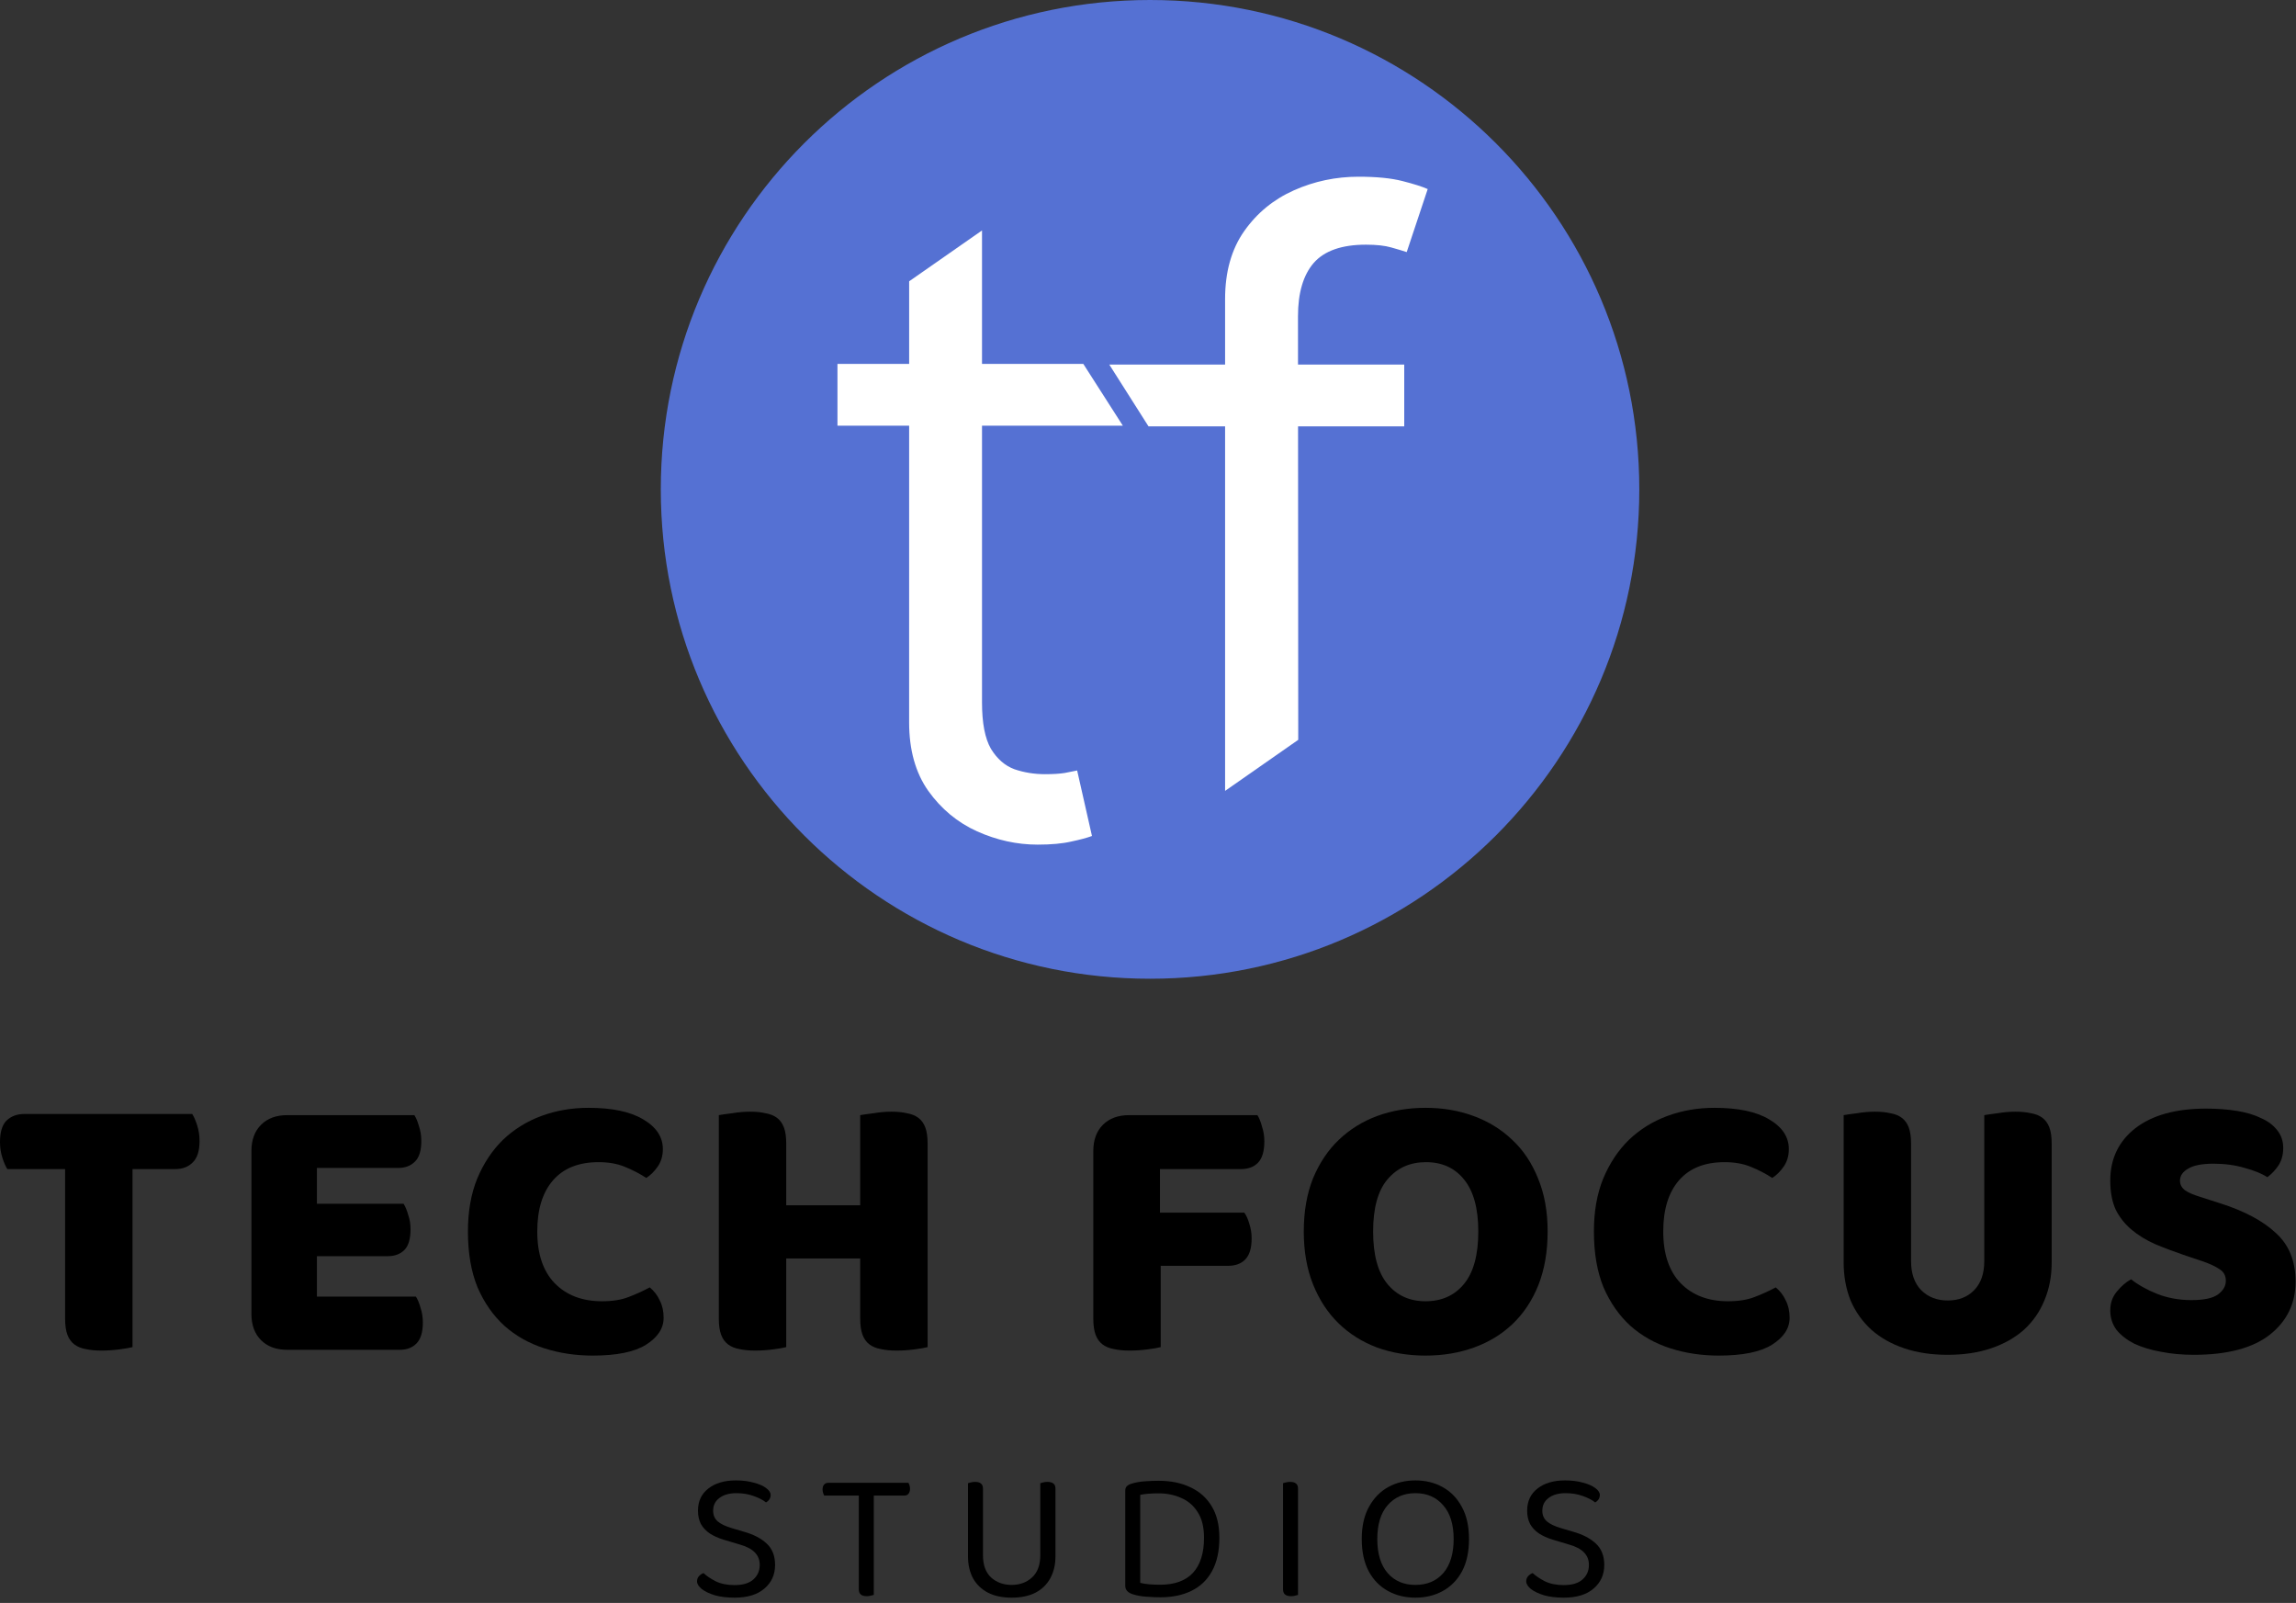 <svg width="298" height="208" viewBox="0 0 298 208" fill="none" xmlns="http://www.w3.org/2000/svg">
<rect x="0" y="0" width="298" height="208" fill="#333333" stroke="none"/>
<path d="M212.766 63.5C212.766 98.57 184.336 127 149.266 127C114.196 127 85.766 98.57 85.766 63.5C85.766 28.43 114.196 0 149.266 0C184.336 0 212.766 28.43 212.766 63.5Z" fill="#5571D3"/>
<path d="M140.605 47.221L145.737 55.239H108.695V47.221H140.605ZM118 36.5L127.456 29.903V91.158C127.456 93.83 127.844 95.835 128.619 97.171C129.421 98.481 130.436 99.362 131.666 99.817C132.922 100.244 134.245 100.458 135.634 100.458C136.677 100.458 137.532 100.405 138.2 100.298C138.868 100.164 139.403 100.057 139.804 99.977L141.728 108.476C141.086 108.716 140.191 108.957 139.042 109.197C137.893 109.465 136.436 109.598 134.672 109.598C132 109.598 129.381 109.024 126.815 107.875C124.276 106.725 122.165 104.975 120.481 102.623C118.824 100.271 117.996 97.305 117.996 93.723L118 36.5Z" fill="white"/>
<path d="M182.257 47.303V55.321H149.064L143.973 47.303H182.257ZM159.006 102.625V38.804C159.006 35.277 159.834 32.337 161.491 29.985C163.148 27.633 165.3 25.869 167.946 24.693C170.592 23.517 173.384 22.93 176.324 22.93C178.649 22.93 180.547 23.116 182.017 23.491C183.487 23.865 184.582 24.212 185.304 24.533L182.578 32.711C182.097 32.551 181.429 32.35 180.574 32.11C179.745 31.869 178.649 31.749 177.286 31.749C174.159 31.749 171.901 32.537 170.511 34.114C169.148 35.691 168.467 38.003 168.467 41.049L168.5 96L159.006 102.625Z" fill="white"/>
<path d="M0.95 151.7C0.717 151.333 0.5 150.833 0.3 150.2C0.1 149.567 0 148.9 0 148.2C0 146.9 0.283 145.967 0.85 145.4C1.45 144.833 2.217 144.55 3.15 144.55H24.95C25.183 144.917 25.4 145.417 25.6 146.05C25.8 146.683 25.9 147.35 25.9 148.05C25.9 149.35 25.6 150.283 25 150.85C24.433 151.417 23.683 151.7 22.75 151.7H17.2V174.8C16.833 174.9 16.25 175 15.45 175.1C14.683 175.2 13.917 175.25 13.15 175.25C12.383 175.25 11.7 175.183 11.1 175.05C10.533 174.95 10.05 174.75 9.65 174.45C9.25 174.15 8.95 173.733 8.75 173.2C8.55 172.667 8.45 171.967 8.45 171.1V151.7H0.95Z" fill="black"/>
<path d="M32.633 149.35C32.633 147.917 33.05 146.783 33.883 145.95C34.717 145.117 35.85 144.7 37.283 144.7H53.783C54.017 145.067 54.217 145.55 54.383 146.15C54.583 146.75 54.683 147.383 54.683 148.05C54.683 149.317 54.4 150.217 53.833 150.75C53.3 151.283 52.583 151.55 51.683 151.55H41.133V156.2H52.383C52.617 156.567 52.816 157.05 52.983 157.65C53.183 158.217 53.283 158.833 53.283 159.5C53.283 160.767 53.017 161.667 52.483 162.2C51.95 162.733 51.233 163 50.333 163H41.133V168.25H53.983C54.217 168.617 54.416 169.1 54.583 169.7C54.783 170.3 54.883 170.933 54.883 171.6C54.883 172.867 54.6 173.783 54.033 174.35C53.5 174.883 52.783 175.15 51.883 175.15H37.283C35.85 175.15 34.717 174.733 33.883 173.9C33.05 173.067 32.633 171.933 32.633 170.5V149.35Z" fill="black"/>
<path d="M77.683 150.8C75.116 150.8 73.15 151.583 71.783 153.15C70.416 154.717 69.733 156.933 69.733 159.8C69.733 162.7 70.483 164.933 71.983 166.5C73.516 168.067 75.566 168.85 78.133 168.85C79.499 168.85 80.65 168.667 81.583 168.3C82.549 167.933 83.466 167.517 84.333 167.05C84.9 167.517 85.333 168.083 85.633 168.75C85.966 169.383 86.133 170.133 86.133 171C86.133 172.367 85.366 173.533 83.833 174.5C82.333 175.433 80.033 175.9 76.933 175.9C74.7 175.9 72.6 175.583 70.633 174.95C68.666 174.317 66.95 173.35 65.483 172.05C64.016 170.717 62.849 169.05 61.983 167.05C61.15 165.017 60.733 162.6 60.733 159.8C60.733 157.2 61.133 154.917 61.933 152.95C62.766 150.95 63.883 149.267 65.283 147.9C66.716 146.533 68.383 145.5 70.283 144.8C72.183 144.1 74.216 143.75 76.383 143.75C79.45 143.75 81.816 144.25 83.483 145.25C85.183 146.25 86.033 147.533 86.033 149.1C86.033 149.967 85.816 150.717 85.383 151.35C84.95 151.983 84.45 152.483 83.883 152.85C83.016 152.283 82.083 151.8 81.083 151.4C80.116 151 78.983 150.8 77.683 150.8Z" fill="black"/>
<path d="M120.397 174.8C120.031 174.9 119.447 175 118.647 175.1C117.881 175.2 117.114 175.25 116.347 175.25C115.581 175.25 114.897 175.183 114.297 175.05C113.731 174.95 113.247 174.75 112.847 174.45C112.447 174.15 112.147 173.733 111.947 173.2C111.747 172.667 111.647 171.967 111.647 171.1V163.3H102.047V174.8C101.681 174.9 101.097 175 100.297 175.1C99.531 175.2 98.764 175.25 97.997 175.25C97.231 175.25 96.547 175.183 95.947 175.05C95.381 174.95 94.897 174.75 94.497 174.45C94.097 174.15 93.797 173.733 93.597 173.2C93.397 172.667 93.297 171.967 93.297 171.1V144.7C93.664 144.633 94.247 144.55 95.047 144.45C95.847 144.317 96.614 144.25 97.347 144.25C98.114 144.25 98.781 144.317 99.347 144.45C99.947 144.55 100.447 144.75 100.847 145.05C101.247 145.35 101.547 145.767 101.747 146.3C101.947 146.833 102.047 147.533 102.047 148.4V156.4H111.647V144.7C112.014 144.633 112.597 144.55 113.397 144.45C114.197 144.317 114.964 144.25 115.697 144.25C116.464 144.25 117.131 144.317 117.697 144.45C118.297 144.55 118.797 144.75 119.197 145.05C119.597 145.35 119.897 145.767 120.097 146.3C120.297 146.833 120.397 147.533 120.397 148.4V174.8Z" fill="black"/>
<path d="M163.201 144.7C163.434 145.067 163.634 145.567 163.801 146.2C164.001 146.8 164.101 147.433 164.101 148.1C164.101 149.4 163.817 150.333 163.251 150.9C162.717 151.433 161.984 151.7 161.051 151.7H150.551V157.35H161.501C161.767 157.717 161.984 158.2 162.151 158.8C162.351 159.4 162.451 160.033 162.451 160.7C162.451 161.967 162.167 162.883 161.601 163.45C161.067 163.983 160.334 164.25 159.401 164.25H150.651V174.8C150.284 174.9 149.701 175 148.901 175.1C148.134 175.2 147.367 175.25 146.601 175.25C145.834 175.25 145.151 175.183 144.551 175.05C143.984 174.95 143.501 174.75 143.101 174.45C142.701 174.15 142.401 173.733 142.201 173.2C142.001 172.667 141.901 171.967 141.901 171.1V149.35C141.901 147.917 142.317 146.783 143.151 145.95C143.984 145.117 145.117 144.7 146.551 144.7H163.201Z" fill="black"/>
<path d="M169.219 159.8C169.219 157.2 169.619 154.9 170.419 152.9C171.252 150.9 172.369 149.233 173.769 147.9C175.202 146.533 176.869 145.5 178.769 144.8C180.702 144.1 182.786 143.75 185.019 143.75C187.252 143.75 189.319 144.1 191.219 144.8C193.152 145.5 194.836 146.533 196.269 147.9C197.702 149.233 198.819 150.9 199.619 152.9C200.452 154.9 200.869 157.2 200.869 159.8C200.869 162.4 200.469 164.717 199.669 166.75C198.869 168.75 197.752 170.433 196.319 171.8C194.919 173.133 193.252 174.15 191.319 174.85C189.386 175.55 187.286 175.9 185.019 175.9C182.752 175.9 180.652 175.55 178.719 174.85C176.786 174.117 175.119 173.067 173.719 171.7C172.319 170.333 171.219 168.65 170.419 166.65C169.619 164.65 169.219 162.367 169.219 159.8ZM178.219 159.8C178.219 162.833 178.836 165.1 180.069 166.6C181.302 168.1 182.952 168.85 185.019 168.85C187.119 168.85 188.786 168.1 190.019 166.6C191.252 165.1 191.869 162.833 191.869 159.8C191.869 156.8 191.252 154.55 190.019 153.05C188.819 151.55 187.169 150.8 185.069 150.8C183.002 150.8 181.336 151.55 180.069 153.05C178.836 154.517 178.219 156.767 178.219 159.8Z" fill="black"/>
<path d="M223.825 150.8C221.259 150.8 219.292 151.583 217.925 153.15C216.559 154.717 215.875 156.933 215.875 159.8C215.875 162.7 216.625 164.933 218.125 166.5C219.659 168.067 221.709 168.85 224.275 168.85C225.642 168.85 226.792 168.667 227.725 168.3C228.692 167.933 229.609 167.517 230.475 167.05C231.042 167.517 231.475 168.083 231.775 168.75C232.109 169.383 232.275 170.133 232.275 171C232.275 172.367 231.509 173.533 229.975 174.5C228.475 175.433 226.175 175.9 223.075 175.9C220.842 175.9 218.742 175.583 216.775 174.95C214.809 174.317 213.092 173.35 211.625 172.05C210.159 170.717 208.992 169.05 208.125 167.05C207.292 165.017 206.875 162.6 206.875 159.8C206.875 157.2 207.275 154.917 208.075 152.95C208.909 150.95 210.025 149.267 211.425 147.9C212.859 146.533 214.525 145.5 216.425 144.8C218.325 144.1 220.359 143.75 222.525 143.75C225.592 143.75 227.959 144.25 229.625 145.25C231.325 146.25 232.175 147.533 232.175 149.1C232.175 149.967 231.959 150.717 231.525 151.35C231.092 151.983 230.592 152.483 230.025 152.85C229.159 152.283 228.225 151.8 227.225 151.4C226.259 151 225.125 150.8 223.825 150.8Z" fill="black"/>
<path d="M266.29 163.8C266.29 165.6 265.973 167.25 265.34 168.75C264.74 170.217 263.857 171.483 262.69 172.55C261.523 173.583 260.107 174.383 258.44 174.95C256.773 175.517 254.89 175.8 252.79 175.8C250.69 175.8 248.807 175.517 247.14 174.95C245.473 174.383 244.057 173.583 242.89 172.55C241.723 171.483 240.823 170.217 240.19 168.75C239.59 167.25 239.29 165.6 239.29 163.8V144.7C239.657 144.633 240.24 144.55 241.04 144.45C241.84 144.317 242.607 144.25 243.34 144.25C244.107 144.25 244.773 144.317 245.34 144.45C245.94 144.55 246.44 144.75 246.84 145.05C247.24 145.35 247.54 145.767 247.74 146.3C247.94 146.833 248.04 147.533 248.04 148.4V163.65C248.04 165.25 248.473 166.5 249.34 167.4C250.24 168.3 251.39 168.75 252.79 168.75C254.223 168.75 255.373 168.3 256.24 167.4C257.107 166.5 257.54 165.25 257.54 163.65V144.7C257.907 144.633 258.49 144.55 259.29 144.45C260.09 144.317 260.857 144.25 261.59 144.25C262.357 144.25 263.023 144.317 263.59 144.45C264.19 144.55 264.69 144.75 265.09 145.05C265.49 145.35 265.79 145.767 265.99 146.3C266.19 146.833 266.29 147.533 266.29 148.4V163.8Z" fill="black"/>
<path d="M283.743 162.95C282.276 162.45 280.943 161.95 279.743 161.45C278.543 160.917 277.51 160.283 276.643 159.55C275.776 158.817 275.093 157.95 274.593 156.95C274.126 155.917 273.893 154.667 273.893 153.2C273.893 150.367 274.976 148.1 277.143 146.4C279.343 144.7 282.41 143.85 286.343 143.85C287.776 143.85 289.11 143.95 290.343 144.15C291.576 144.35 292.626 144.667 293.493 145.1C294.393 145.5 295.093 146.033 295.593 146.7C296.093 147.333 296.343 148.083 296.343 148.95C296.343 149.817 296.143 150.567 295.743 151.2C295.343 151.8 294.86 152.317 294.293 152.75C293.56 152.283 292.576 151.883 291.343 151.55C290.11 151.183 288.76 151 287.293 151C285.793 151 284.693 151.217 283.993 151.65C283.293 152.05 282.943 152.567 282.943 153.2C282.943 153.7 283.16 154.117 283.593 154.45C284.026 154.75 284.676 155.033 285.543 155.3L288.193 156.15C291.326 157.15 293.726 158.433 295.393 160C297.093 161.533 297.943 163.633 297.943 166.3C297.943 169.133 296.826 171.433 294.593 173.2C292.36 174.933 289.076 175.8 284.743 175.8C283.21 175.8 281.776 175.667 280.443 175.4C279.143 175.167 277.993 174.817 276.993 174.35C276.026 173.85 275.26 173.25 274.693 172.55C274.16 171.817 273.893 170.983 273.893 170.05C273.893 169.083 274.176 168.267 274.743 167.6C275.31 166.9 275.926 166.367 276.593 166C277.526 166.733 278.66 167.367 279.993 167.9C281.36 168.433 282.843 168.7 284.443 168.7C286.076 168.7 287.226 168.45 287.893 167.95C288.56 167.45 288.893 166.867 288.893 166.2C288.893 165.533 288.626 165.033 288.093 164.7C287.56 164.333 286.81 163.983 285.843 163.65L283.743 162.95Z" fill="black"/>
<path d="M95.343 205.68C96.415 205.68 97.223 205.44 97.767 204.96C98.327 204.464 98.607 203.832 98.607 203.064C98.607 202.408 98.391 201.864 97.959 201.432C97.543 201 96.879 200.656 95.967 200.4L93.879 199.776C93.207 199.568 92.623 199.304 92.127 198.984C91.631 198.648 91.247 198.24 90.975 197.76C90.719 197.264 90.591 196.688 90.591 196.032C90.591 194.8 91.039 193.84 91.935 193.152C92.831 192.448 94.023 192.096 95.511 192.096C96.375 192.096 97.143 192.192 97.815 192.384C98.503 192.56 99.039 192.792 99.423 193.08C99.823 193.368 100.023 193.672 100.023 193.992C100.023 194.2 99.967 194.392 99.855 194.568C99.743 194.728 99.599 194.856 99.423 194.952C99.023 194.632 98.479 194.352 97.791 194.112C97.119 193.872 96.383 193.752 95.583 193.752C94.655 193.752 93.919 193.96 93.375 194.376C92.831 194.776 92.559 195.328 92.559 196.032C92.559 196.592 92.751 197.048 93.135 197.4C93.535 197.752 94.175 198.056 95.055 198.312L96.519 198.744C97.783 199.096 98.775 199.608 99.495 200.28C100.231 200.952 100.599 201.88 100.599 203.064C100.599 204.328 100.135 205.352 99.207 206.136C98.295 206.92 97.007 207.312 95.343 207.312C94.367 207.312 93.511 207.208 92.775 207C92.055 206.776 91.487 206.504 91.071 206.184C90.671 205.848 90.471 205.52 90.471 205.2C90.471 204.928 90.551 204.704 90.711 204.528C90.887 204.336 91.087 204.2 91.311 204.12C91.679 204.472 92.199 204.824 92.871 205.176C93.543 205.512 94.367 205.68 95.343 205.68Z" fill="black"/>
<path d="M112.426 194.064L112.306 192.408H117.898C117.946 192.472 117.994 192.576 118.042 192.72C118.09 192.864 118.114 193.016 118.114 193.176C118.114 193.432 118.05 193.648 117.922 193.824C117.794 193.984 117.61 194.064 117.37 194.064H112.426ZM112.474 192.408L112.594 194.064H106.978C106.93 193.984 106.882 193.872 106.834 193.728C106.786 193.584 106.762 193.432 106.762 193.272C106.762 193 106.826 192.792 106.954 192.648C107.082 192.488 107.266 192.408 107.506 192.408H112.474ZM111.466 193.416H113.41V206.952C113.33 206.984 113.202 207.016 113.026 207.048C112.866 207.096 112.698 207.12 112.522 207.12C112.17 207.12 111.906 207.048 111.73 206.904C111.554 206.76 111.466 206.536 111.466 206.232V193.416Z" fill="black"/>
<path d="M131.301 207.312C130.101 207.312 129.077 207.096 128.229 206.664C127.381 206.216 126.733 205.592 126.285 204.792C125.853 203.976 125.637 203.032 125.637 201.96V199.992H127.581V201.792C127.581 203.072 127.933 204.04 128.637 204.696C129.357 205.336 130.245 205.656 131.301 205.656C132.357 205.656 133.237 205.336 133.941 204.696C134.661 204.04 135.021 203.072 135.021 201.792V199.992H136.989V201.96C136.989 203.032 136.765 203.976 136.317 204.792C135.885 205.592 135.245 206.216 134.397 206.664C133.549 207.096 132.517 207.312 131.301 207.312ZM127.581 200.976H125.637V192.456C125.717 192.424 125.837 192.392 125.997 192.36C126.173 192.312 126.357 192.288 126.549 192.288C126.901 192.288 127.157 192.36 127.317 192.504C127.493 192.632 127.581 192.856 127.581 193.176V200.976ZM136.989 200.976H135.021V192.456C135.101 192.424 135.221 192.392 135.381 192.36C135.557 192.312 135.741 192.288 135.933 192.288C136.285 192.288 136.549 192.36 136.725 192.504C136.901 192.632 136.989 192.856 136.989 193.176V200.976Z" fill="black"/>
<path d="M156.271 199.536C156.271 198.16 155.999 197.056 155.455 196.224C154.927 195.376 154.215 194.76 153.319 194.376C152.439 193.976 151.455 193.776 150.367 193.776C149.871 193.776 149.431 193.792 149.047 193.824C148.663 193.856 148.311 193.904 147.991 193.968V205.392C148.375 205.488 148.783 205.552 149.215 205.584C149.663 205.616 150.119 205.632 150.583 205.632C152.455 205.632 153.871 205.12 154.831 204.096C155.791 203.056 156.271 201.536 156.271 199.536ZM158.263 199.536C158.263 201.28 157.943 202.728 157.303 203.88C156.679 205.016 155.791 205.864 154.639 206.424C153.503 206.984 152.159 207.264 150.607 207.264C150.111 207.264 149.535 207.24 148.879 207.192C148.239 207.16 147.631 207.056 147.055 206.88C146.383 206.672 146.047 206.304 146.047 205.776V193.44C146.047 193.184 146.111 192.992 146.239 192.864C146.383 192.72 146.583 192.608 146.839 192.528C147.335 192.368 147.895 192.264 148.519 192.216C149.143 192.168 149.767 192.144 150.391 192.144C151.959 192.144 153.327 192.424 154.495 192.984C155.679 193.528 156.599 194.344 157.255 195.432C157.927 196.52 158.263 197.888 158.263 199.536Z" fill="black"/>
<path d="M166.527 198.288H168.471V206.952C168.391 206.984 168.271 207.016 168.111 207.048C167.951 207.096 167.775 207.12 167.583 207.12C167.231 207.12 166.967 207.048 166.791 206.904C166.615 206.76 166.527 206.536 166.527 206.232V198.288ZM168.471 199.896H166.527V192.456C166.607 192.424 166.727 192.392 166.887 192.36C167.063 192.312 167.247 192.288 167.439 192.288C167.791 192.288 168.047 192.36 168.207 192.504C168.383 192.632 168.471 192.856 168.471 193.176V199.896Z" fill="black"/>
<path d="M190.664 199.704C190.664 201.368 190.36 202.768 189.752 203.904C189.144 205.024 188.312 205.872 187.256 206.448C186.216 207.024 185.032 207.312 183.704 207.312C182.392 207.312 181.208 207.024 180.152 206.448C179.096 205.872 178.264 205.024 177.656 203.904C177.048 202.768 176.744 201.368 176.744 199.704C176.744 198.04 177.056 196.648 177.68 195.528C178.304 194.392 179.136 193.536 180.176 192.96C181.232 192.384 182.408 192.096 183.704 192.096C185.016 192.096 186.192 192.384 187.232 192.96C188.288 193.536 189.12 194.392 189.728 195.528C190.352 196.648 190.664 198.04 190.664 199.704ZM188.672 199.704C188.672 197.8 188.216 196.336 187.304 195.312C186.408 194.272 185.208 193.752 183.704 193.752C182.216 193.752 181.016 194.272 180.104 195.312C179.208 196.336 178.76 197.8 178.76 199.704C178.76 201.608 179.208 203.08 180.104 204.12C181 205.144 182.2 205.656 183.704 205.656C185.224 205.656 186.432 205.144 187.328 204.12C188.224 203.08 188.672 201.608 188.672 199.704Z" fill="black"/>
<path d="M202.963 205.68C204.035 205.68 204.843 205.44 205.387 204.96C205.947 204.464 206.227 203.832 206.227 203.064C206.227 202.408 206.011 201.864 205.579 201.432C205.163 201 204.499 200.656 203.587 200.4L201.499 199.776C200.827 199.568 200.243 199.304 199.747 198.984C199.251 198.648 198.867 198.24 198.595 197.76C198.339 197.264 198.211 196.688 198.211 196.032C198.211 194.8 198.659 193.84 199.555 193.152C200.451 192.448 201.643 192.096 203.131 192.096C203.995 192.096 204.763 192.192 205.435 192.384C206.123 192.56 206.659 192.792 207.043 193.08C207.443 193.368 207.643 193.672 207.643 193.992C207.643 194.2 207.587 194.392 207.475 194.568C207.363 194.728 207.219 194.856 207.043 194.952C206.643 194.632 206.099 194.352 205.411 194.112C204.739 193.872 204.003 193.752 203.203 193.752C202.275 193.752 201.539 193.96 200.995 194.376C200.451 194.776 200.179 195.328 200.179 196.032C200.179 196.592 200.371 197.048 200.755 197.4C201.155 197.752 201.795 198.056 202.675 198.312L204.139 198.744C205.403 199.096 206.395 199.608 207.115 200.28C207.851 200.952 208.219 201.88 208.219 203.064C208.219 204.328 207.755 205.352 206.827 206.136C205.915 206.92 204.627 207.312 202.963 207.312C201.987 207.312 201.131 207.208 200.395 207C199.675 206.776 199.107 206.504 198.691 206.184C198.291 205.848 198.091 205.52 198.091 205.2C198.091 204.928 198.171 204.704 198.331 204.528C198.507 204.336 198.707 204.2 198.931 204.12C199.299 204.472 199.819 204.824 200.491 205.176C201.163 205.512 201.987 205.68 202.963 205.68Z" fill="black"/>
</svg>
